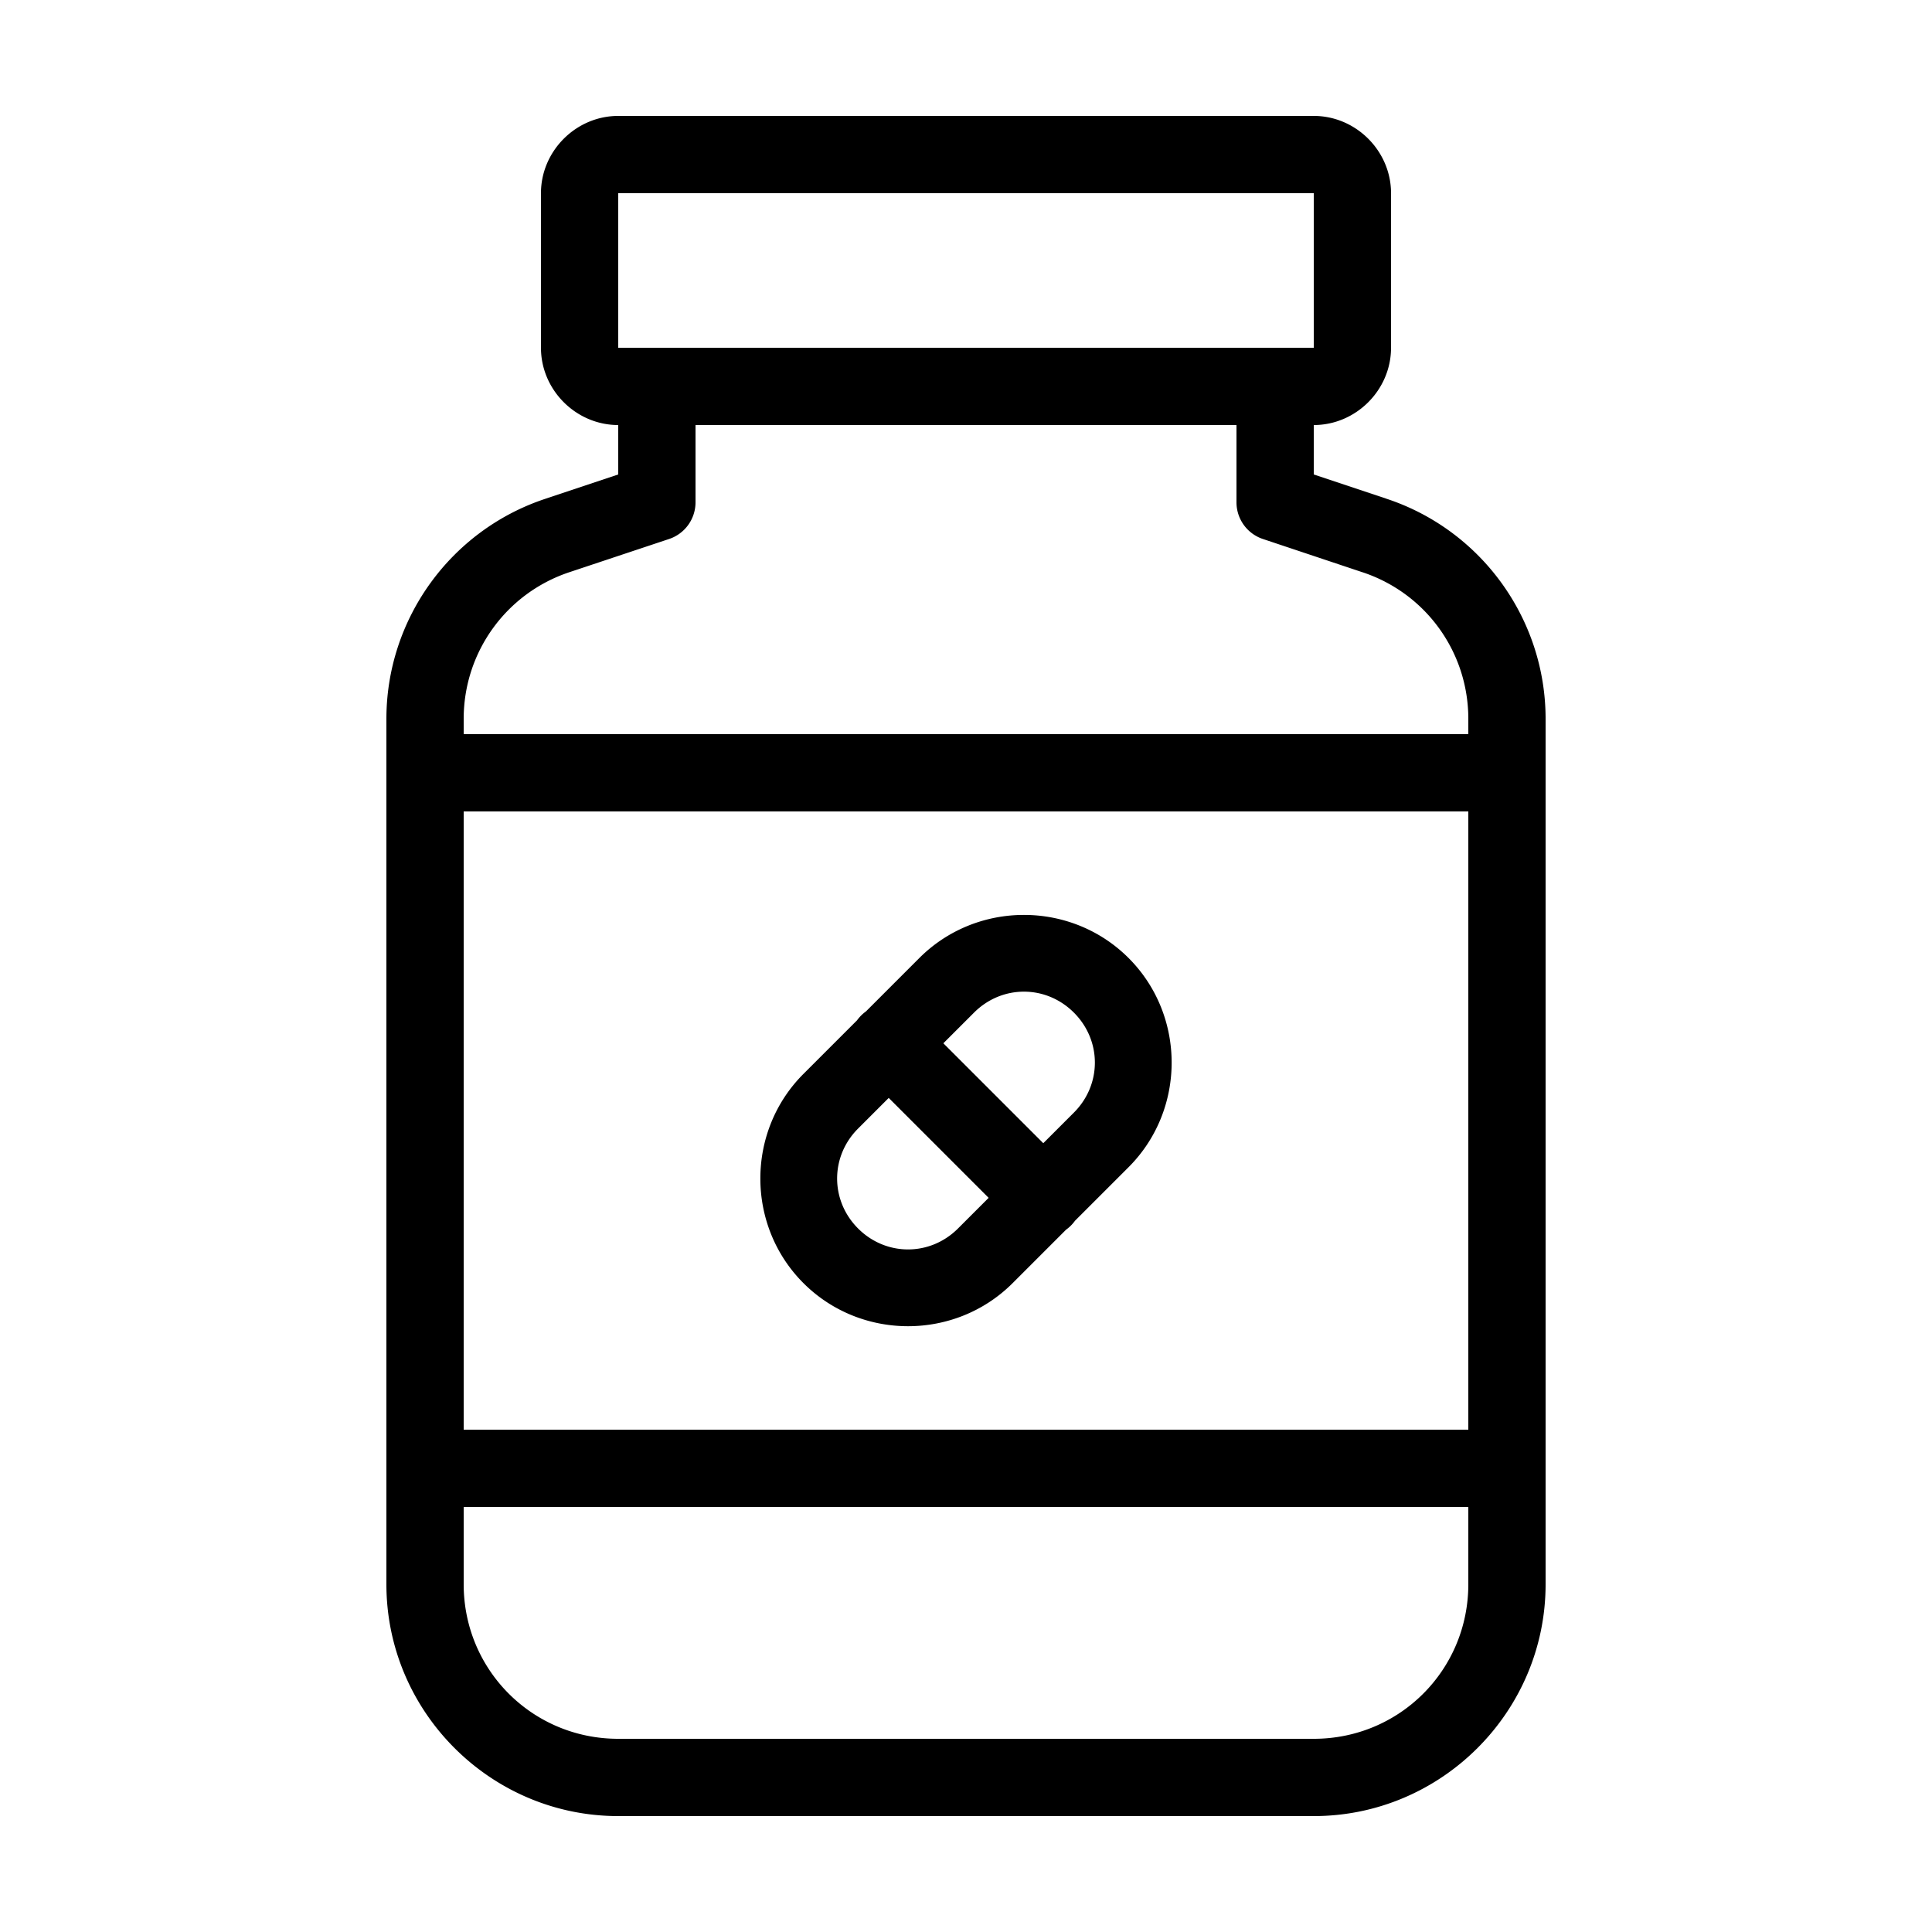<svg height="100px" width="100px" viewBox="0 0 50 50" xmlns="http://www.w3.org/2000/svg"><path d="M 16 3 C 14.907 3 14 3.907 14 5 L 14 9 C 14 10.093 14.907 11 16 11 L 16 12.279 L 14.104 12.912 C 11.657 13.728 10 16.025 10 18.604 L 10 20 L 10 38 L 10 41 C 10 44.302 12.698 47 16 47 L 34 47 C 37.302 47 40 44.302 40 41 L 40 38 L 40 20 L 40 18.604 C 40 16.025 38.343 13.727 35.896 12.912 L 34 12.279 L 34 11 C 35.093 11 36 10.093 36 9 L 36 5 C 36 3.907 35.093 3 34 3 L 16 3 z M 16 5 L 34 5 L 34 9 L 16 9 L 16 5 z M 18 11 L 32 11 L 32 13 A 1 1 0 0 0 32.684 13.949 L 35.264 14.811 A 1 1 0 0 0 35.266 14.811 C 36.903 15.356 38 16.878 38 18.604 L 38 19 L 12 19 L 12 18.604 C 12 16.879 13.098 15.355 14.734 14.809 L 17.316 13.949 A 1 1 0 0 0 18 13 L 18 11 z M 12 21 L 38 21 L 38 37 L 12 37 L 12 21 z M 26.5 23.678 C 25.518 23.678 24.536 24.05 23.793 24.793 L 22.41 26.176 A 1 1 0 0 0 22.18 26.406 L 20.793 27.793 C 19.306 29.28 19.306 31.72 20.793 33.207 C 22.28 34.694 24.72 34.694 26.207 33.207 L 27.59 31.824 A 1 1 0 0 0 27.82 31.594 L 29.207 30.207 C 30.694 28.72 30.694 26.28 29.207 24.793 C 28.464 24.05 27.482 23.678 26.5 23.678 z M 26.5 25.664 C 26.966 25.664 27.431 25.845 27.793 26.207 C 28.516 26.93 28.516 28.07 27.793 28.793 L 27 29.586 L 24.414 27 L 25.207 26.207 C 25.569 25.845 26.034 25.664 26.5 25.664 z M 23 28.414 L 25.586 31 L 24.793 31.793 C 24.07 32.516 22.93 32.516 22.207 31.793 C 21.484 31.07 21.484 29.93 22.207 29.207 L 23 28.414 z M 12 39 L 38 39 L 38 41 C 38 43.22 36.22 45 34 45 L 16 45 C 13.78 45 12 43.22 12 41 L 12 39 z"></path></svg>